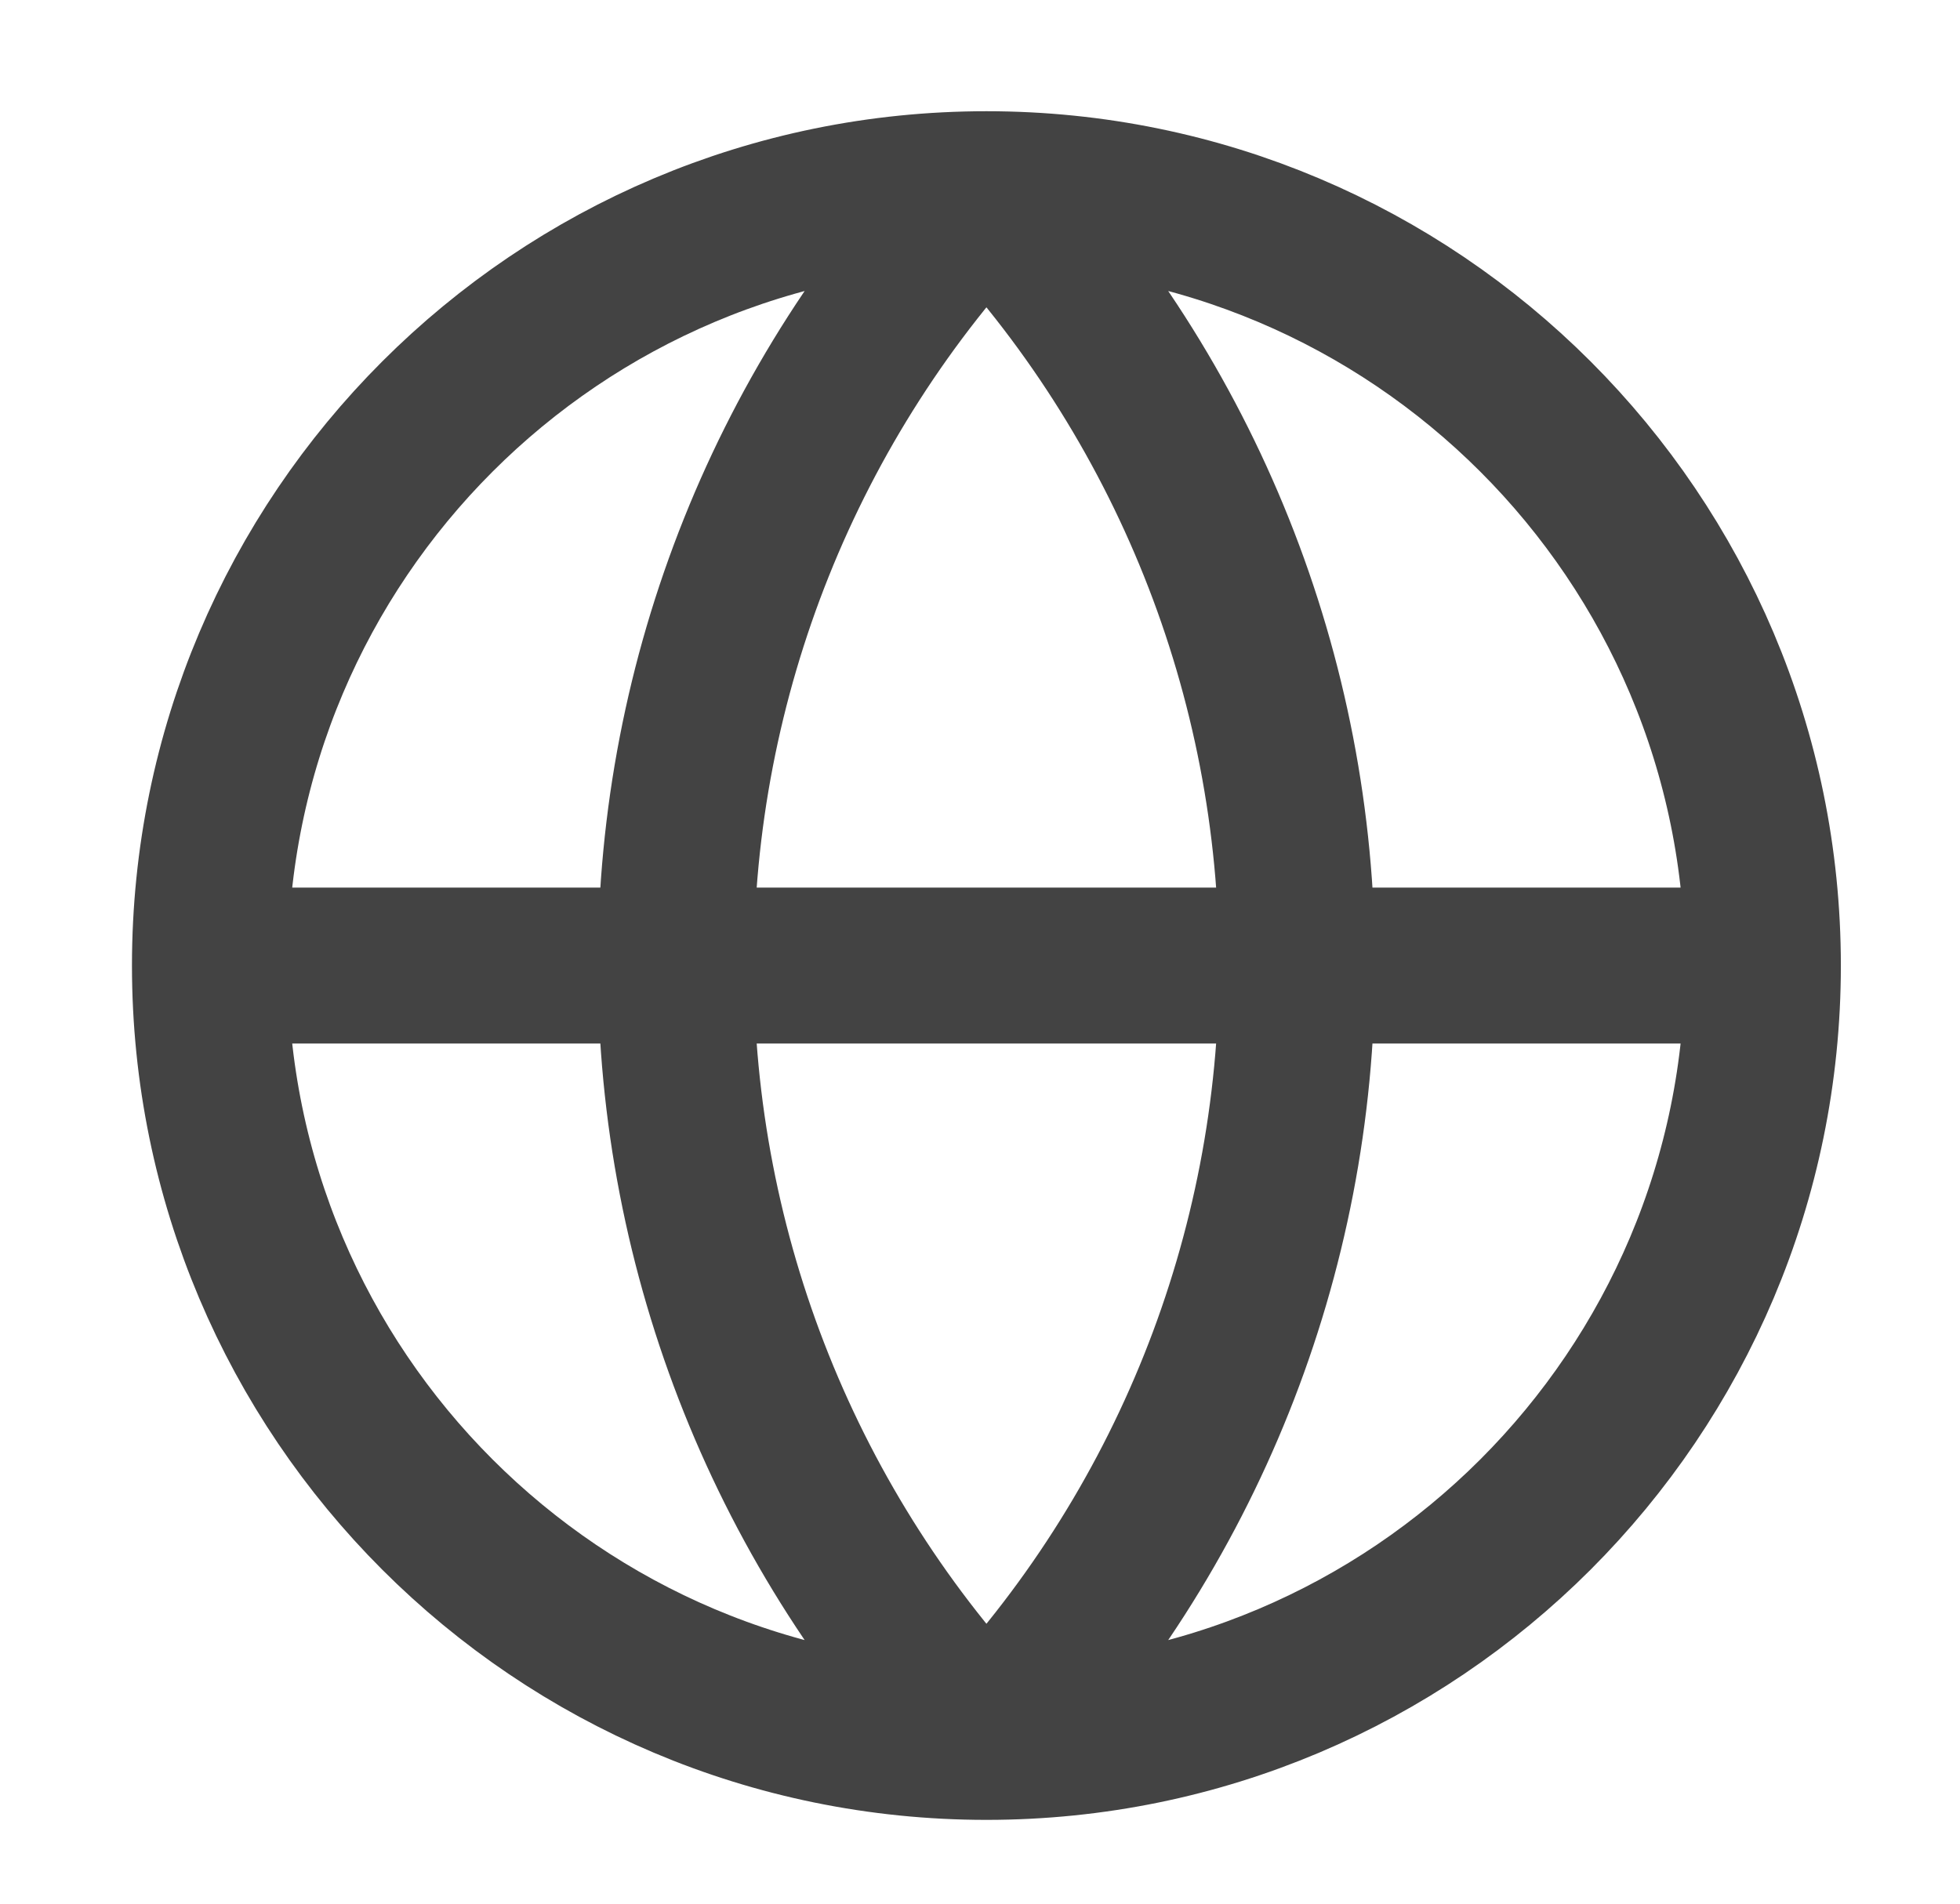 <svg width="35" height="34" viewBox="0 0 35 34" fill="none" xmlns="http://www.w3.org/2000/svg">
<path d="M31.48 17.245C31.48 24.903 25.273 31.111 17.615 31.111M31.48 17.245C31.48 9.587 25.273 3.379 17.615 3.379M31.48 17.245H3.749M17.615 31.111C9.957 31.111 3.749 24.903 3.749 17.245M17.615 31.111C14.054 27.372 12.068 22.408 12.068 17.245C12.068 12.082 14.054 7.118 17.615 3.379M17.615 31.111C21.175 27.372 23.161 22.408 23.161 17.245C23.161 12.082 21.175 7.118 17.615 3.379M3.749 17.245C3.749 9.587 9.957 3.379 17.615 3.379" stroke="#434343" stroke-width="2.785" stroke-linecap="round" stroke-linejoin="round"/>
</svg>
